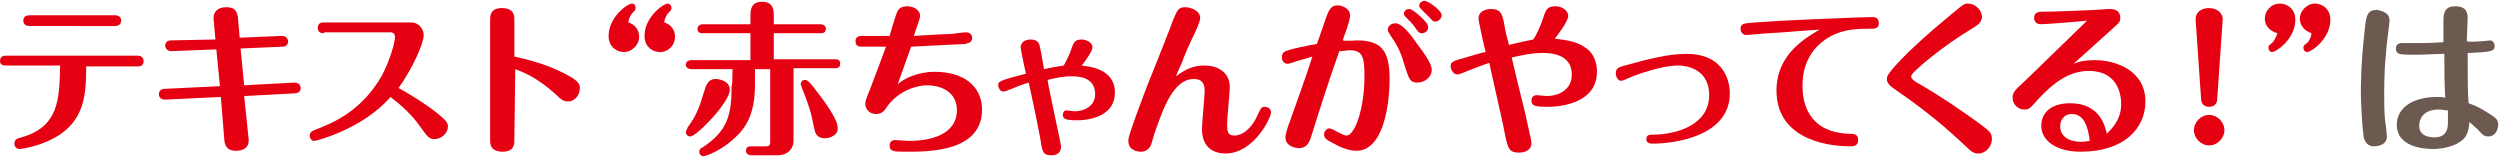 <?xml version="1.0" encoding="utf-8"?>
<!-- Generator: Adobe Illustrator 26.3.1, SVG Export Plug-In . SVG Version: 6.00 Build 0)  -->
<svg version="1.1" id="レイヤー_1" xmlns="http://www.w3.org/2000/svg" xmlns:xlink="http://www.w3.org/1999/xlink" x="0px"
	 y="0px" width="278.5px" height="17.5px" viewBox="0 0 278.5 17.5" style="enable-background:new 0 0 278.5 17.5;"
	 xml:space="preserve">
<style type="text/css">
	.st0{fill:#E50012;}
	.st1{fill:#6C5A51;}
</style>
<g>
	<g>
		<path class="st0" d="M0.7,7.3C0.3,7.3,0,7.2,0,6.8c0-0.6,0.5-0.6,0.7-0.6h14.6c0.4,0,0.7,0.2,0.7,0.6c0,0.6-0.5,0.6-0.7,0.6H9.6
			c0,2.8-0.1,5.6-2.8,7.5c-2,1.4-4.5,1.7-4.6,1.7c-0.4,0-0.6-0.3-0.6-0.6c0-0.5,0.4-0.6,0.8-0.7c4.2-1.2,4.2-4.3,4.3-8H0.7z
			 M12.8,1.7c0.4,0,0.7,0.2,0.7,0.6c0,0.4-0.3,0.6-0.7,0.6H3.3c-0.7,0-0.7-0.5-0.7-0.6c0-0.1,0-0.6,0.7-0.6
			C3.3,1.7,12.8,1.7,12.8,1.7z"/>
		<path class="st0" d="M27.7,15.5c0.1,1.3-1.2,1.3-1.4,1.3c-0.6,0-1.2-0.2-1.3-1.1l-0.4-4.9l-6.2,0.3c-0.4,0-0.7-0.2-0.7-0.6
			c0-0.4,0.3-0.6,0.6-0.6l6.2-0.3l-0.4-4.1l-5,0.2c-0.6,0-0.7-0.5-0.7-0.6c0-0.4,0.3-0.6,0.6-0.6L24,4.4l-0.2-2.2
			c-0.1-0.9,0.5-1.4,1.4-1.4c1.1,0,1.2,0.6,1.3,1.1l0.2,2.3L31.4,4c0.6,0,0.7,0.5,0.7,0.6c0,0.4-0.3,0.6-0.6,0.6l-4.7,0.2l0.4,4.1
			l5.6-0.3c0.7,0,0.7,0.6,0.7,0.6c0,0.4-0.3,0.6-0.7,0.6l-5.6,0.3L27.7,15.5z"/>
		<path class="st0" d="M36.1,3.7c-0.2,0-0.7,0-0.7-0.6s0.5-0.6,0.7-0.6h9.7c0.9,0,1.4,0.8,1.4,1.4c0,1-1.3,3.8-2.8,5.9
			c0.7,0.4,2.5,1.4,4.3,2.8c1,0.8,1.2,1.1,1.2,1.5c0,0.7-0.7,1.4-1.5,1.4c-0.6,0-0.8-0.3-1.6-1.4c-0.9-1.3-2-2.3-3.3-3.3
			c-3,3.5-8.2,4.9-8.5,4.9c-0.3,0-0.5-0.3-0.5-0.6c0-0.4,0.3-0.5,0.5-0.6c1.8-0.7,5.1-1.9,7.5-6C43.5,6.6,44,4.7,44,4.1
			c0-0.2-0.1-0.5-0.5-0.5H36.1z"/>
		<path class="st0" d="M57.3,15.6c0,0.4,0,1.3-1.3,1.3c-1.4,0-1.4-0.9-1.4-1.3V2.2c0-0.4,0-1.3,1.3-1.3c1.4,0,1.4,0.9,1.4,1.3v4.1
			c1.4,0.3,3.3,0.8,5,1.6c2.1,1,2.3,1.4,2.3,1.9c0,0.7-0.5,1.5-1.3,1.5c-0.5,0-0.8-0.2-1.4-0.8c-2.1-1.9-3.7-2.5-4.5-2.8L57.3,15.6
			L57.3,15.6z"/>
		<path class="st0" d="M71.2,4.1c0,0.9-0.8,1.7-1.7,1.7c-0.7,0-1.7-0.5-1.7-1.8c0-2.1,2.1-3.6,2.6-3.6c0.2,0,0.4,0.1,0.4,0.5
			c0,0.2-0.1,0.3-0.3,0.5C70.2,1.7,70,2.2,70,2.5C70.7,2.7,71.2,3.3,71.2,4.1z M75.2,4.1c0,0.9-0.7,1.7-1.7,1.7
			c-0.7,0-1.7-0.5-1.7-1.8c0-2.1,2.1-3.6,2.6-3.6c0.1,0,0.4,0.1,0.4,0.5c0,0.2-0.1,0.3-0.3,0.5c-0.3,0.3-0.5,0.8-0.5,1.1
			C74.7,2.7,75.2,3.3,75.2,4.1z"/>
		<path class="st0" d="M76.9,15.2c-0.3,0-0.5-0.2-0.5-0.5c0-0.1,0.1-0.2,0.2-0.5c1-1.4,1.2-1.9,2-4.5c0.2-0.5,0.5-0.9,1.1-0.9
			c0.4,0,1.6,0.2,1.6,1.2C81.3,11.4,77.6,15.2,76.9,15.2z M81.6,7.7h-4.6c-0.2,0-0.6-0.1-0.6-0.5c0-0.4,0.4-0.5,0.6-0.5h6.6V3.7
			h-5.3c-0.2,0-0.6,0-0.6-0.5c0-0.4,0.4-0.5,0.6-0.5h5.3V1.8c0-0.6,0-1.6,1.3-1.6s1.3,1,1.3,1.6v0.9h5.2c0.2,0,0.6,0.1,0.6,0.5
			c0,0.5-0.4,0.5-0.6,0.5h-5.2v2.9H93c0.2,0,0.6,0,0.6,0.5c0,0.5-0.4,0.5-0.6,0.5h-4.6v8.1c0,0.8-0.6,1.6-1.8,1.6h-2.9
			c-0.2,0-0.6-0.1-0.6-0.5c0-0.5,0.4-0.5,0.6-0.5h1.6c0.4,0,0.5-0.1,0.5-0.5V7.7h-1.7v1.8c0,3.2-1,4.8-2.4,6
			c-1.4,1.3-3.1,1.9-3.3,1.9c-0.3,0-0.5-0.2-0.5-0.5c0-0.3,0.2-0.4,0.4-0.5c2.7-1.8,3.2-3.5,3.2-6.8C81.6,9.6,81.6,7.7,81.6,7.7z
			 M91.9,15.4c-1,0-1.1-0.7-1.2-1.1c-0.4-2-0.5-2.3-1.4-4.6c0-0.1-0.1-0.2-0.1-0.3c0-0.3,0.2-0.5,0.5-0.5s0.8,0.6,1.3,1.3
			c0.8,1,2.3,3.1,2.3,3.9C93.5,15,92.5,15.4,91.9,15.4z"/>
		<path class="st0" d="M104.1,8c3.5,0,5.3,1.8,5.3,4.2c0,4.7-5.9,4.7-8.4,4.7c-1.4,0-1.9,0-1.9-0.7c0-0.4,0.3-0.6,0.6-0.6
			c0.2,0,1.3,0.1,1.5,0.1c3.5,0,5.4-1.3,5.4-3.4c0-2.4-2.3-2.8-3.3-2.8c-1.2,0-3.2,0.6-4.5,2.4c-0.3,0.5-0.6,0.8-1.2,0.8
			c-0.8,0-1.2-0.6-1.2-1.1c0-0.3,0-0.4,0.5-1.6c0.7-1.8,1.5-4,1.8-4.8c-1.5,0-1.8,0-2.7,0c-0.2,0-0.7,0-0.7-0.6c0-0.1,0-0.6,0.7-0.6
			c1.1,0,2.1,0,3.1,0c0.1-0.4,0.6-2,0.7-2.3c0.2-0.5,0.3-1,1.3-1c0.5,0,1.4,0.3,1.4,1.1c0,0.2-0.1,0.4-0.7,2.2
			c2-0.1,3.1-0.2,3.8-0.2c0.6,0,1.5-0.2,2.1-0.2c0.2,0,0.6,0.2,0.6,0.6c0,0.6-0.5,0.6-0.8,0.7c-2,0.1-4,0.2-6,0.3
			c-0.5,1.4-1,2.8-1.5,4.2C100.6,8.8,102.2,8,104.1,8z"/>
		<path class="st0" d="M118.2,16.3c0,0.9-0.7,1-1.1,1c-0.9,0-1-0.4-1.2-1.8c-0.2-1-0.5-2.7-1.3-6.3c-0.7,0.2-1.7,0.6-1.9,0.7
			c-0.2,0.1-0.8,0.3-0.9,0.3c-0.5,0-0.6-0.6-0.6-0.7c0-0.4,0-0.5,3.1-1.3c-0.1-0.3-0.6-2.7-0.6-2.9c0-0.6,0.5-0.9,1.1-0.9
			c0.9,0,1,0.5,1.1,1.1c0.1,0.3,0.3,1.7,0.4,2.2c0.9-0.2,1-0.2,2.2-0.4c0.4-0.7,0.8-1.6,0.9-2c0.2-0.5,0.3-0.9,1.1-0.9
			c0.5,0,1.2,0.3,1.2,0.9c0,0.4-0.8,1.5-1.2,2c0.7,0.1,3.7,0.3,3.7,3c0,3-3.6,3.1-4.2,3.1c-1.4,0-1.6-0.2-1.6-0.6
			c0-0.2,0.1-0.5,0.4-0.5c0.2,0,0.8,0.1,0.9,0.1c1.1,0,2.3-0.6,2.3-1.9c0-2-2-2-2.7-2c-0.9,0-1.8,0.2-2.6,0.4
			C116.8,9.8,118.2,16,118.2,16.3z"/>
		<path class="st0" d="M134.2,7.3c1.5,0,2.8,0.8,2.8,2.4c0,0.6-0.3,3.5-0.3,4.1c0,0.7,0,1.3,0.8,1.3c1.2,0,2.2-1.3,2.6-2.3
			c0.4-0.8,0.4-0.9,0.8-0.9c0.4,0,0.7,0.3,0.7,0.6c0,0.6-1.9,4.6-5.1,4.6c-1.2,0-2.6-0.6-2.6-2.7c0-0.7,0.3-3.7,0.3-4.3
			c0-0.9-0.4-1.3-1.2-1.3c-2.3,0-3.4,3.3-4.3,5.8c-0.1,0.2-0.4,1.4-0.5,1.6c-0.1,0.2-0.4,0.7-1.1,0.7c-0.5,0-1.4-0.2-1.4-1.2
			c0-0.3,0-0.6,2-5.9c0.5-1.2,2.6-6.5,3-7.6c0.4-0.9,0.5-1.4,1.3-1.4c0.7,0,1.7,0.4,1.7,1.2c0,0.4-0.4,1.3-0.9,2.3
			c-0.2,0.4-1,2.2-1.1,2.6c0,0-0.6,1.3-0.7,1.6C132.1,7.7,132.9,7.3,134.2,7.3z"/>
		<path class="st0" d="M151.2,4.5c2.8,0,3.6,1.3,3.6,4.3c0,2.9-0.7,8-3.7,8c-0.9,0-2-0.5-2.5-0.8c-0.8-0.4-1.1-0.6-1.1-1
			c0-0.4,0.3-0.7,0.6-0.7c0.1,0,0.6,0.2,0.7,0.3c0.8,0.4,1,0.5,1.2,0.5c0.9,0,2-2.9,2-6.6c0-2.1-0.2-2.9-1.6-2.9
			c-0.3,0-0.9,0.1-1.2,0.1c-1.1,3.1-2.1,6.2-3.1,9.4c-0.2,0.7-0.5,1.4-1.4,1.4c-0.4,0-1.5-0.2-1.5-1.2c0-0.4,0.3-1.3,0.5-1.8
			c0.7-2,1.6-4.4,2.5-7.2c-1.6,0.5-1.8,0.5-2,0.6c-0.6,0.2-0.6,0.2-0.8,0.2c-0.4,0-0.6-0.4-0.6-0.7c0-0.6,0.4-0.7,0.7-0.8
			c0.6-0.2,2-0.5,3.2-0.7c0.2-0.5,1-2.9,1.2-3.4c0.2-0.4,0.4-0.9,1.1-0.9c0.6,0,1.4,0.4,1.4,1.1c0,0.2,0,0.3-0.3,1.3
			c0,0.1-0.5,1.3-0.5,1.5C150,4.6,151,4.5,151.2,4.5z M157.8,4.8c0.6,0.8,1.7,2.2,1.7,3c0,0.7-0.7,1.4-1.6,1.4
			c-0.8,0-0.9-0.3-1.4-1.8c-0.3-1.1-0.6-2-1.5-3.3c-0.3-0.5-0.4-0.6-0.4-0.8c0-0.4,0.4-0.7,0.8-0.7C156.1,2.5,157.2,3.9,157.8,4.8z
			 M159.1,3c0,0.4-0.3,0.7-0.7,0.7c-0.3,0-0.4-0.1-0.8-0.7c-0.3-0.4-0.4-0.5-1-1.1c-0.1-0.1-0.2-0.2-0.2-0.4c0-0.1,0.1-0.5,0.6-0.5
			C157.2,0.9,159.1,2.4,159.1,3z M160.6,1.7c0,0.3-0.3,0.7-0.7,0.7c-0.3,0-0.3-0.1-0.9-0.7c-0.1-0.1-0.7-0.7-0.8-0.8
			c0,0-0.1-0.2-0.1-0.3c0-0.2,0.2-0.5,0.6-0.5C158.9,0,160.6,1.1,160.6,1.7z"/>
		<path class="st0" d="M170,13c0.1,0.6,0.6,2.6,0.6,2.9c0,1.1-1.2,1.1-1.4,1.1c-1.1,0-1.2-0.5-1.5-1.8c-0.3-1.6-0.6-2.8-1.8-8.2
			c-0.6,0.2-1.4,0.5-2.4,0.9c-0.2,0.1-1,0.4-1.1,0.4c-0.6,0-0.8-0.7-0.8-0.9c0-0.5,0.2-0.6,1.7-1c0.4-0.1,1.9-0.6,2.2-0.6
			c-0.1-0.3-0.8-3.5-0.8-3.7c0-1,1.1-1.1,1.4-1.1c1.1,0,1.2,0.6,1.4,1.3c0.2,1.2,0.3,1.6,0.6,2.7c1.2-0.3,1.3-0.3,2.7-0.6
			c0.5-0.7,0.9-1.8,1-2.1c0.4-1.2,0.5-1.6,1.5-1.6c0.6,0,1.4,0.4,1.4,1.1c0,0.5-1,1.9-1.5,2.5c1.4,0.2,2.4,0.3,3.4,1
			c0.5,0.3,1.3,1.1,1.3,2.7c0,3.8-4.8,3.9-5.4,3.9c-1.5,0-1.9-0.1-1.9-0.7c0-0.2,0.1-0.6,0.6-0.6c0.2,0,0.9,0.1,1.1,0.1
			c1.2,0,2.8-0.6,2.8-2.4c0-2.4-2.6-2.4-3.3-2.4c-1.3,0-2.4,0.3-3.4,0.5C169,9,169.4,10.5,170,13z"/>
		<path class="st0" d="M181,7.3c2.9-0.8,4.9-1.3,6.9-1.3c3.8,0,4.8,2.6,4.8,4.4c0,4.8-6.2,5.6-8.6,5.6c-0.2,0-0.7,0-0.7-0.5
			c0-0.5,0.4-0.5,0.7-0.5c2.7,0,6.3-1.1,6.3-4.4c0-2.6-2-3.3-3.5-3.3c-1.7,0-4.3,0.9-5.5,1.4c-0.4,0.2-0.7,0.3-0.8,0.3
			c-0.4,0-0.6-0.5-0.6-0.8C180,7.6,180.3,7.5,181,7.3z"/>
		<path class="st0" d="M197.1,3.7c-0.4,0-2.3,0.2-2.6,0.2c-0.3,0-0.6-0.3-0.6-0.7c0-0.6,0.4-0.6,1.6-0.7c4.1-0.3,8.1-0.4,10-0.5
			c0,0,2.6-0.1,3.1-0.1c0.2,0,0.7,0,0.7,0.7c0,0.6-0.5,0.6-0.9,0.6c-1.4,0-2.8,0-4.4,0.8c-3.2,1.7-3.2,4.8-3.2,5.6
			c0,1.8,0.6,5.1,5.1,5.3c0.6,0,1.1,0,1.1,0.7c0,0.7-0.6,0.7-0.9,0.7c-3.1,0-8.2-1.1-8.2-6.2c0-4.1,3.3-5.9,4.8-6.8
			C200.9,3.4,199,3.6,197.1,3.7z"/>
		<path class="st0" d="M219.5,3.3c-2.7,1.6-6.6,4.7-6.6,5.2c0,0.3,0.4,0.6,1,0.9c2.4,1.4,4.6,2.9,6.8,4.5c0.9,0.7,1.2,0.9,1.2,1.6
			c0,0.8-0.7,1.6-1.5,1.6c-0.5,0-0.8-0.2-1.3-0.7c-1-0.9-3.4-3.3-7.8-6.3c-0.9-0.6-1.1-0.9-1.1-1.3c0-0.3,0-0.6,2.4-3
			c2-1.9,3.2-2.9,5.5-4.8c0.5-0.4,0.7-0.6,1.1-0.6c1,0,1.6,0.9,1.6,1.5C220.7,2.6,220.3,2.8,219.5,3.3z"/>
		<path class="st0" d="M227.3,2.7c-0.4,0-0.7-0.3-0.7-0.7c0-0.7,0.6-0.7,1.1-0.7c1.3,0,3.6-0.1,5.8-0.2c0.2,0,1.2-0.1,1.4-0.1
			c0.4,0,1.3,0,1.3,1c0,0.5-0.2,0.6-1.2,1.5c-1,0.9-2.9,2.6-4,3.6c0.5-0.2,1.2-0.4,2.4-0.4c2.2,0,5.6,1.1,5.6,4.6
			c0,3.1-2.5,5.6-7.2,5.6c-2.7,0-4.4-1.2-4.4-2.9c0-1.6,1.3-2.5,3.2-2.5c3.3,0,3.9,2.5,4.1,3.4c0.6-0.6,1.6-1.6,1.6-3.3
			c0-1.4-0.6-3.7-3.6-3.7c-2.2,0-3.9,1.3-5.6,3.1c-0.9,1-1,1.2-1.6,1.2c-0.7,0-1.3-0.6-1.3-1.3c0-0.6,0.2-0.8,1.5-2
			c0.5-0.5,6.1-5.9,6.8-6.6C231.7,2.4,227.9,2.7,227.3,2.7z M230.8,12.7c-0.9,0-1.3,0.7-1.3,1.4c0,0.6,0.4,1.7,2.4,1.7
			c0.4,0,0.7-0.1,0.9-0.1C232.6,14,232.1,12.7,230.8,12.7z"/>
		<path class="st0" d="M247.8,14.5c0,0.9-0.8,1.7-1.7,1.7s-1.7-0.8-1.7-1.7c0-0.9,0.8-1.7,1.7-1.7S247.8,13.6,247.8,14.5z M247,11
			c0,0.6-0.4,0.9-0.9,0.9c-0.5,0-0.9-0.3-0.9-0.9l-0.6-8.7c-0.1-0.7,0.4-1.4,1.5-1.4c0.9,0,1.6,0.6,1.5,1.4L247,11z"/>
		<path class="st0" d="M252.3,2.1c0-0.9,0.7-1.7,1.7-1.7c0.7,0,1.7,0.5,1.7,1.8c0,2.1-2.1,3.6-2.6,3.6c-0.1,0-0.4-0.1-0.4-0.5
			c0-0.2,0.1-0.3,0.4-0.5c0.3-0.3,0.5-0.8,0.6-1.1C252.6,3.4,252.3,2.6,252.3,2.1z M256.2,2.1c0-0.9,0.8-1.7,1.7-1.7
			c0.7,0,1.7,0.5,1.7,1.8c0,2.1-2.1,3.6-2.6,3.6c-0.1,0-0.4-0.1-0.4-0.5c0-0.2,0.1-0.3,0.4-0.5c0.3-0.3,0.5-0.8,0.5-1.1
			C256.6,3.4,256.2,2.7,256.2,2.1z"/>
		<path class="st1" d="M266.2,2.3c0,0.2-0.4,3.1-0.4,3.7c-0.1,0.8-0.2,2.4-0.2,4.4c0,1,0,2.1,0.1,3c0.1,0.6,0.2,1.7,0.2,1.8
			c0,0.8-0.7,1.1-1.5,1.1c-0.6,0-1-0.5-1.1-1.1c-0.2-1.6-0.3-4.2-0.3-4.8c0-0.8,0-3.2,0.4-6.8c0.2-2,0.3-2.5,1.5-2.5
			C264.9,1.2,266.2,1.2,266.2,2.3z M276.4,4.6c0.3,0,0.9-0.1,1-0.1c0.2,0,0.5,0.2,0.5,0.6c0,0.6-0.3,0.7-3,0.8c0,3.5,0,4.1,0.1,5.6
			c0.9,0.3,1.4,0.6,2.2,1.1c0.8,0.5,1.1,0.7,1.1,1.3c0,0.5-0.3,1.3-1.1,1.3c-0.4,0-0.6-0.1-1.2-0.8c-0.5-0.4-0.5-0.5-0.9-0.8
			c-0.1,0.7-0.1,1.1-0.5,1.7c-0.9,1.1-2.8,1.3-3.5,1.3c-1.3,0-4.1-0.3-4.1-2.7c0-1.9,1.8-3.1,4.5-3.1c0.3,0,0.7,0,0.9,0.1
			c-0.1-1.9-0.1-2.9-0.1-4.9c-0.7,0-2.4,0.1-3.1,0.1c-0.6,0-1.7,0-1.9-0.1c-0.3-0.1-0.4-0.3-0.4-0.6c0-0.4,0.3-0.6,0.6-0.6
			c0.3,0,1.5,0,1.8,0c0.7,0,1.4,0,2.9-0.1c0-0.4,0-2.1,0-2.5c0-0.8,0.2-1.5,1.3-1.5c1.4,0,1.4,0.9,1.4,1.4c0,0.2-0.1,2.1-0.1,2.5
			C275.4,4.7,276.1,4.6,276.4,4.6z M271.7,12.2c-1.8,0-2.2,1.1-2.2,1.8c0,1.3,1.4,1.3,1.7,1.3c1.3,0,1.5-0.9,1.5-1.6
			c0-0.2,0-1.3,0-1.4C272.4,12.3,272,12.2,271.7,12.2z"/>
	</g>
</g>
</svg>
